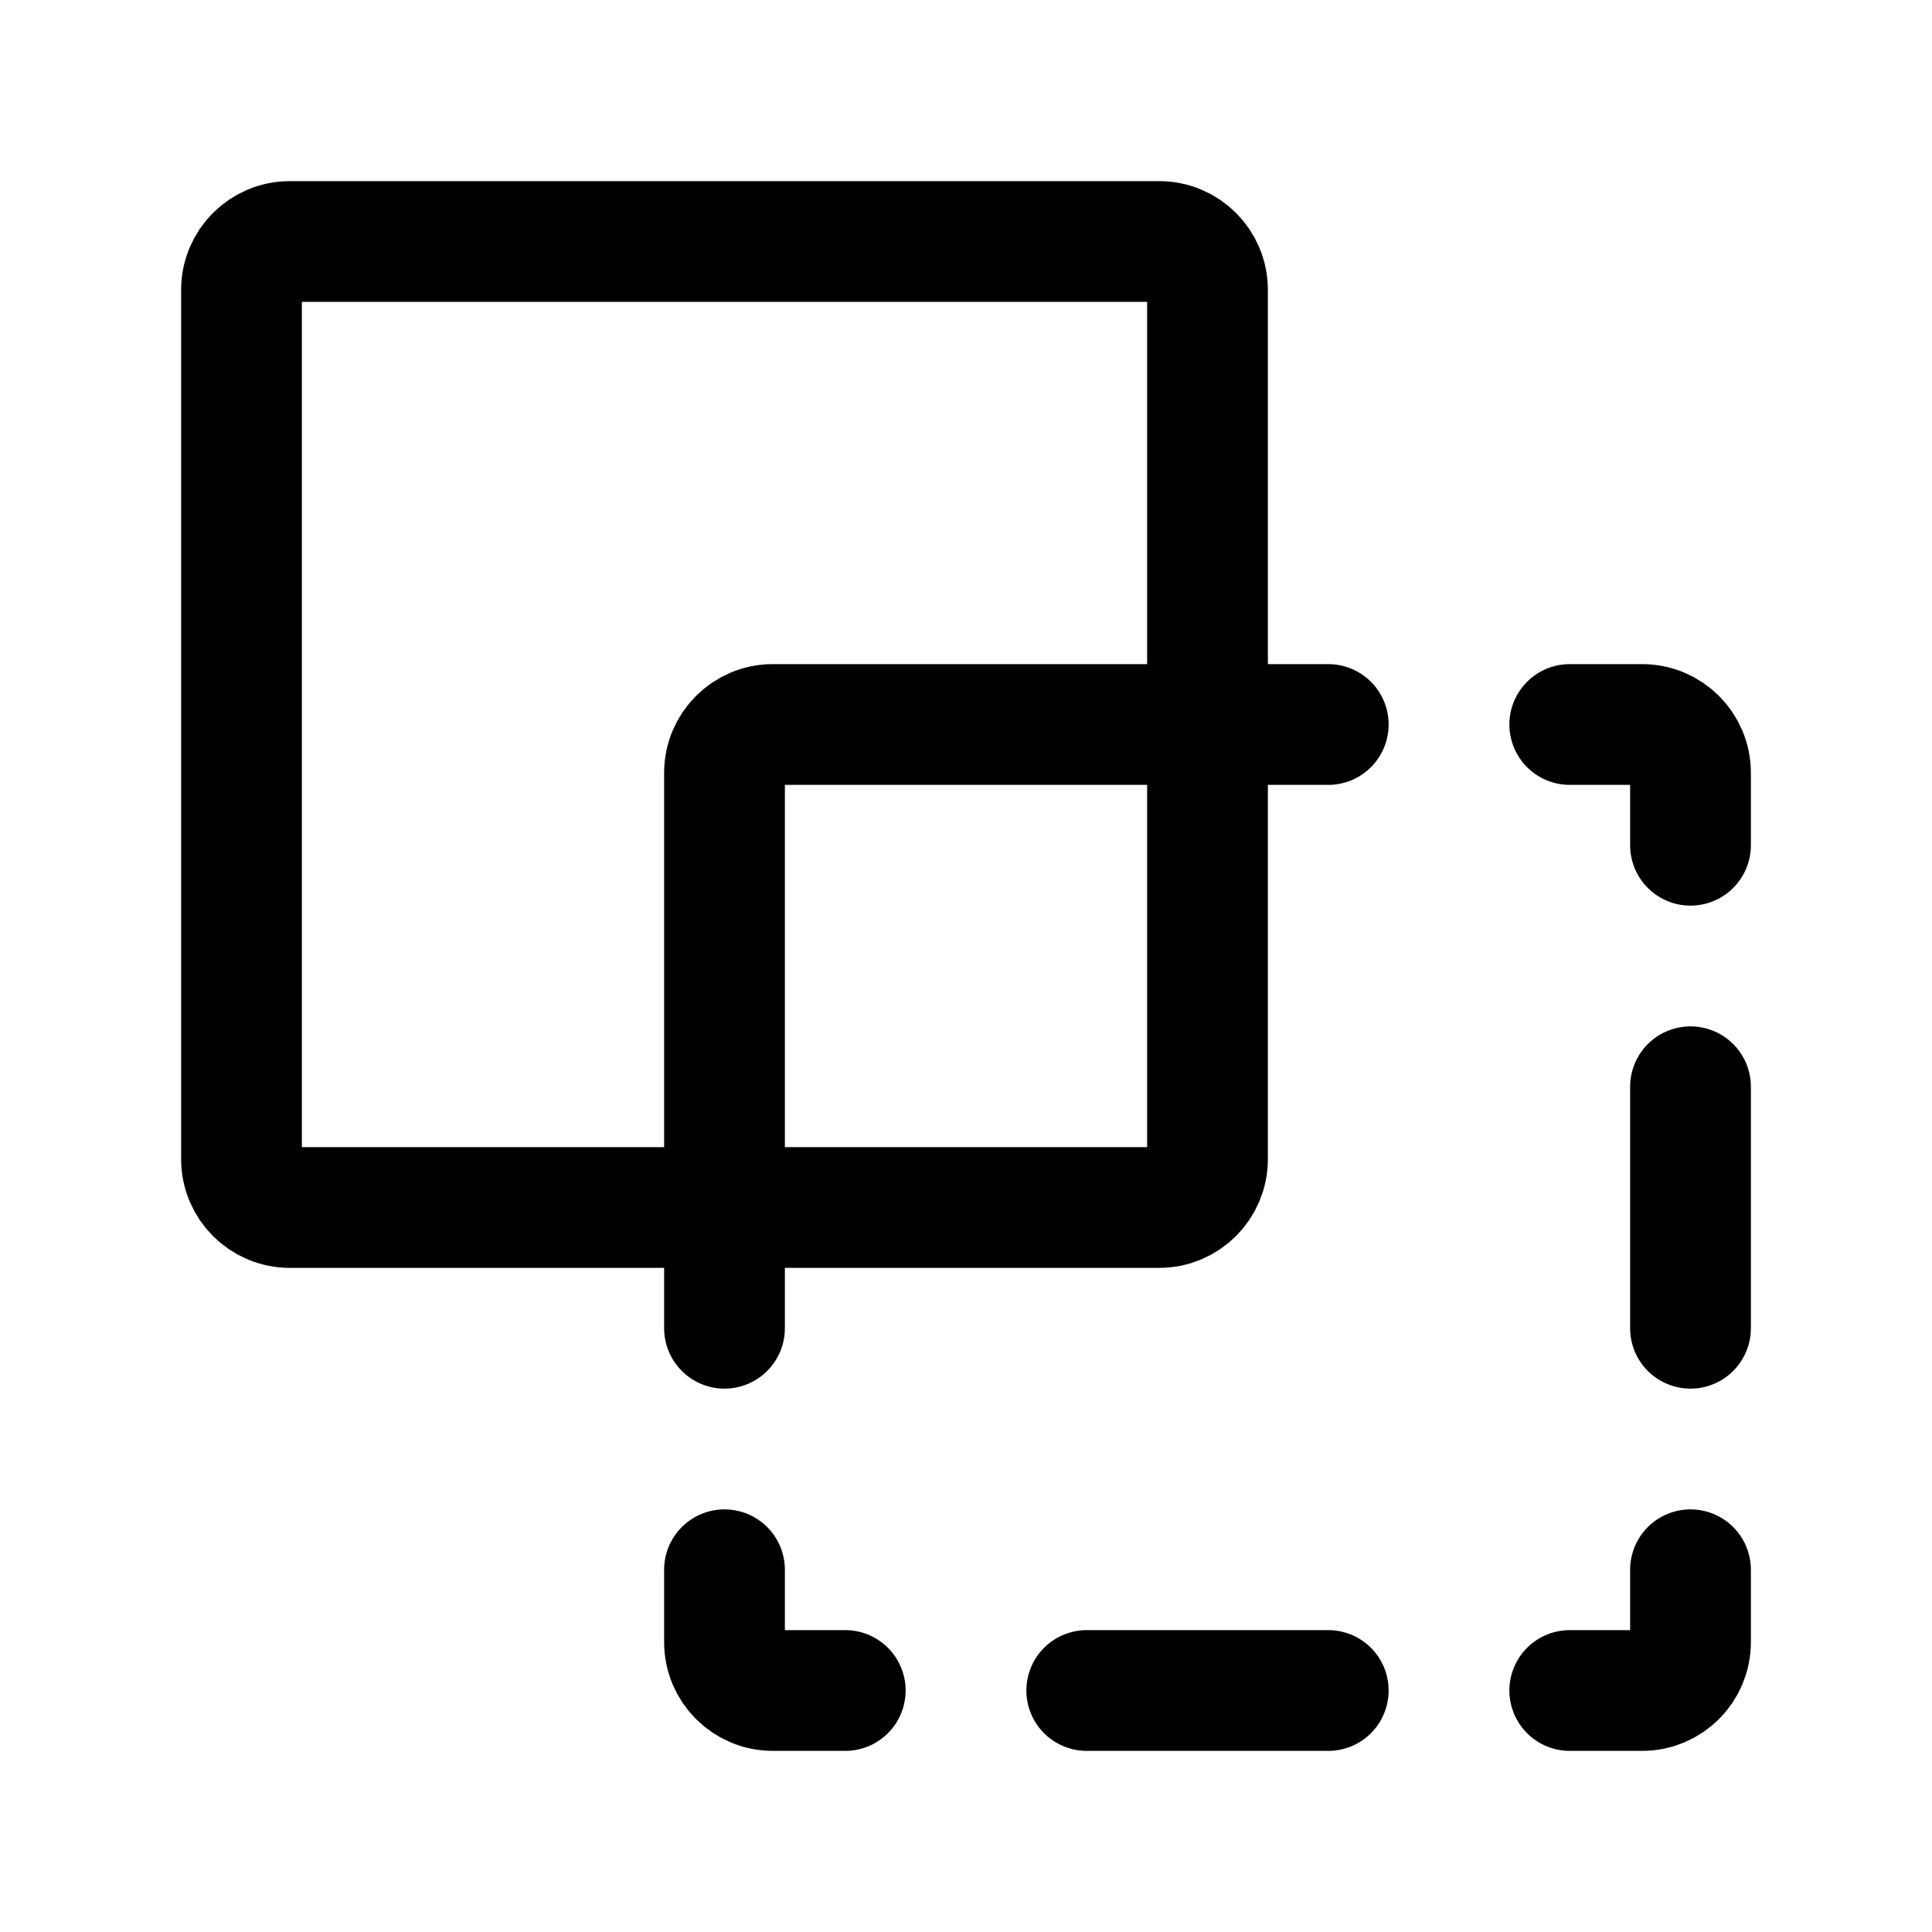 <svg width="24" height="24" viewBox="0 0 24 24" fill="none" xmlns="http://www.w3.org/2000/svg">
<path d="M15 3.6V14.4C15 14.731 14.731 15 14.4 15H3.6C3.269 15 3 14.731 3 14.4V3.6C3 3.269 3.269 3 3.6 3H14.4C14.731 3 15 3.269 15 3.6Z" stroke="currentColor" stroke-width="1.5" stroke-linecap="round" stroke-linejoin="round"/>
<path d="M19.5 9H20.4C20.731 9 21 9.269 21 9.6V10.5M16.5 9H15H9.6C9.269 9 9 9.269 9 9.6V15V16.5M21 13.5V15V16.5M21 19.5V20.4C21 20.731 20.731 21 20.4 21H19.5M13.5 21H15H16.5M10.5 21H9.6C9.269 21 9 20.731 9 20.4V19.5" stroke="currentColor" stroke-width="1.5" stroke-linecap="round" stroke-linejoin="round"/>
</svg>
